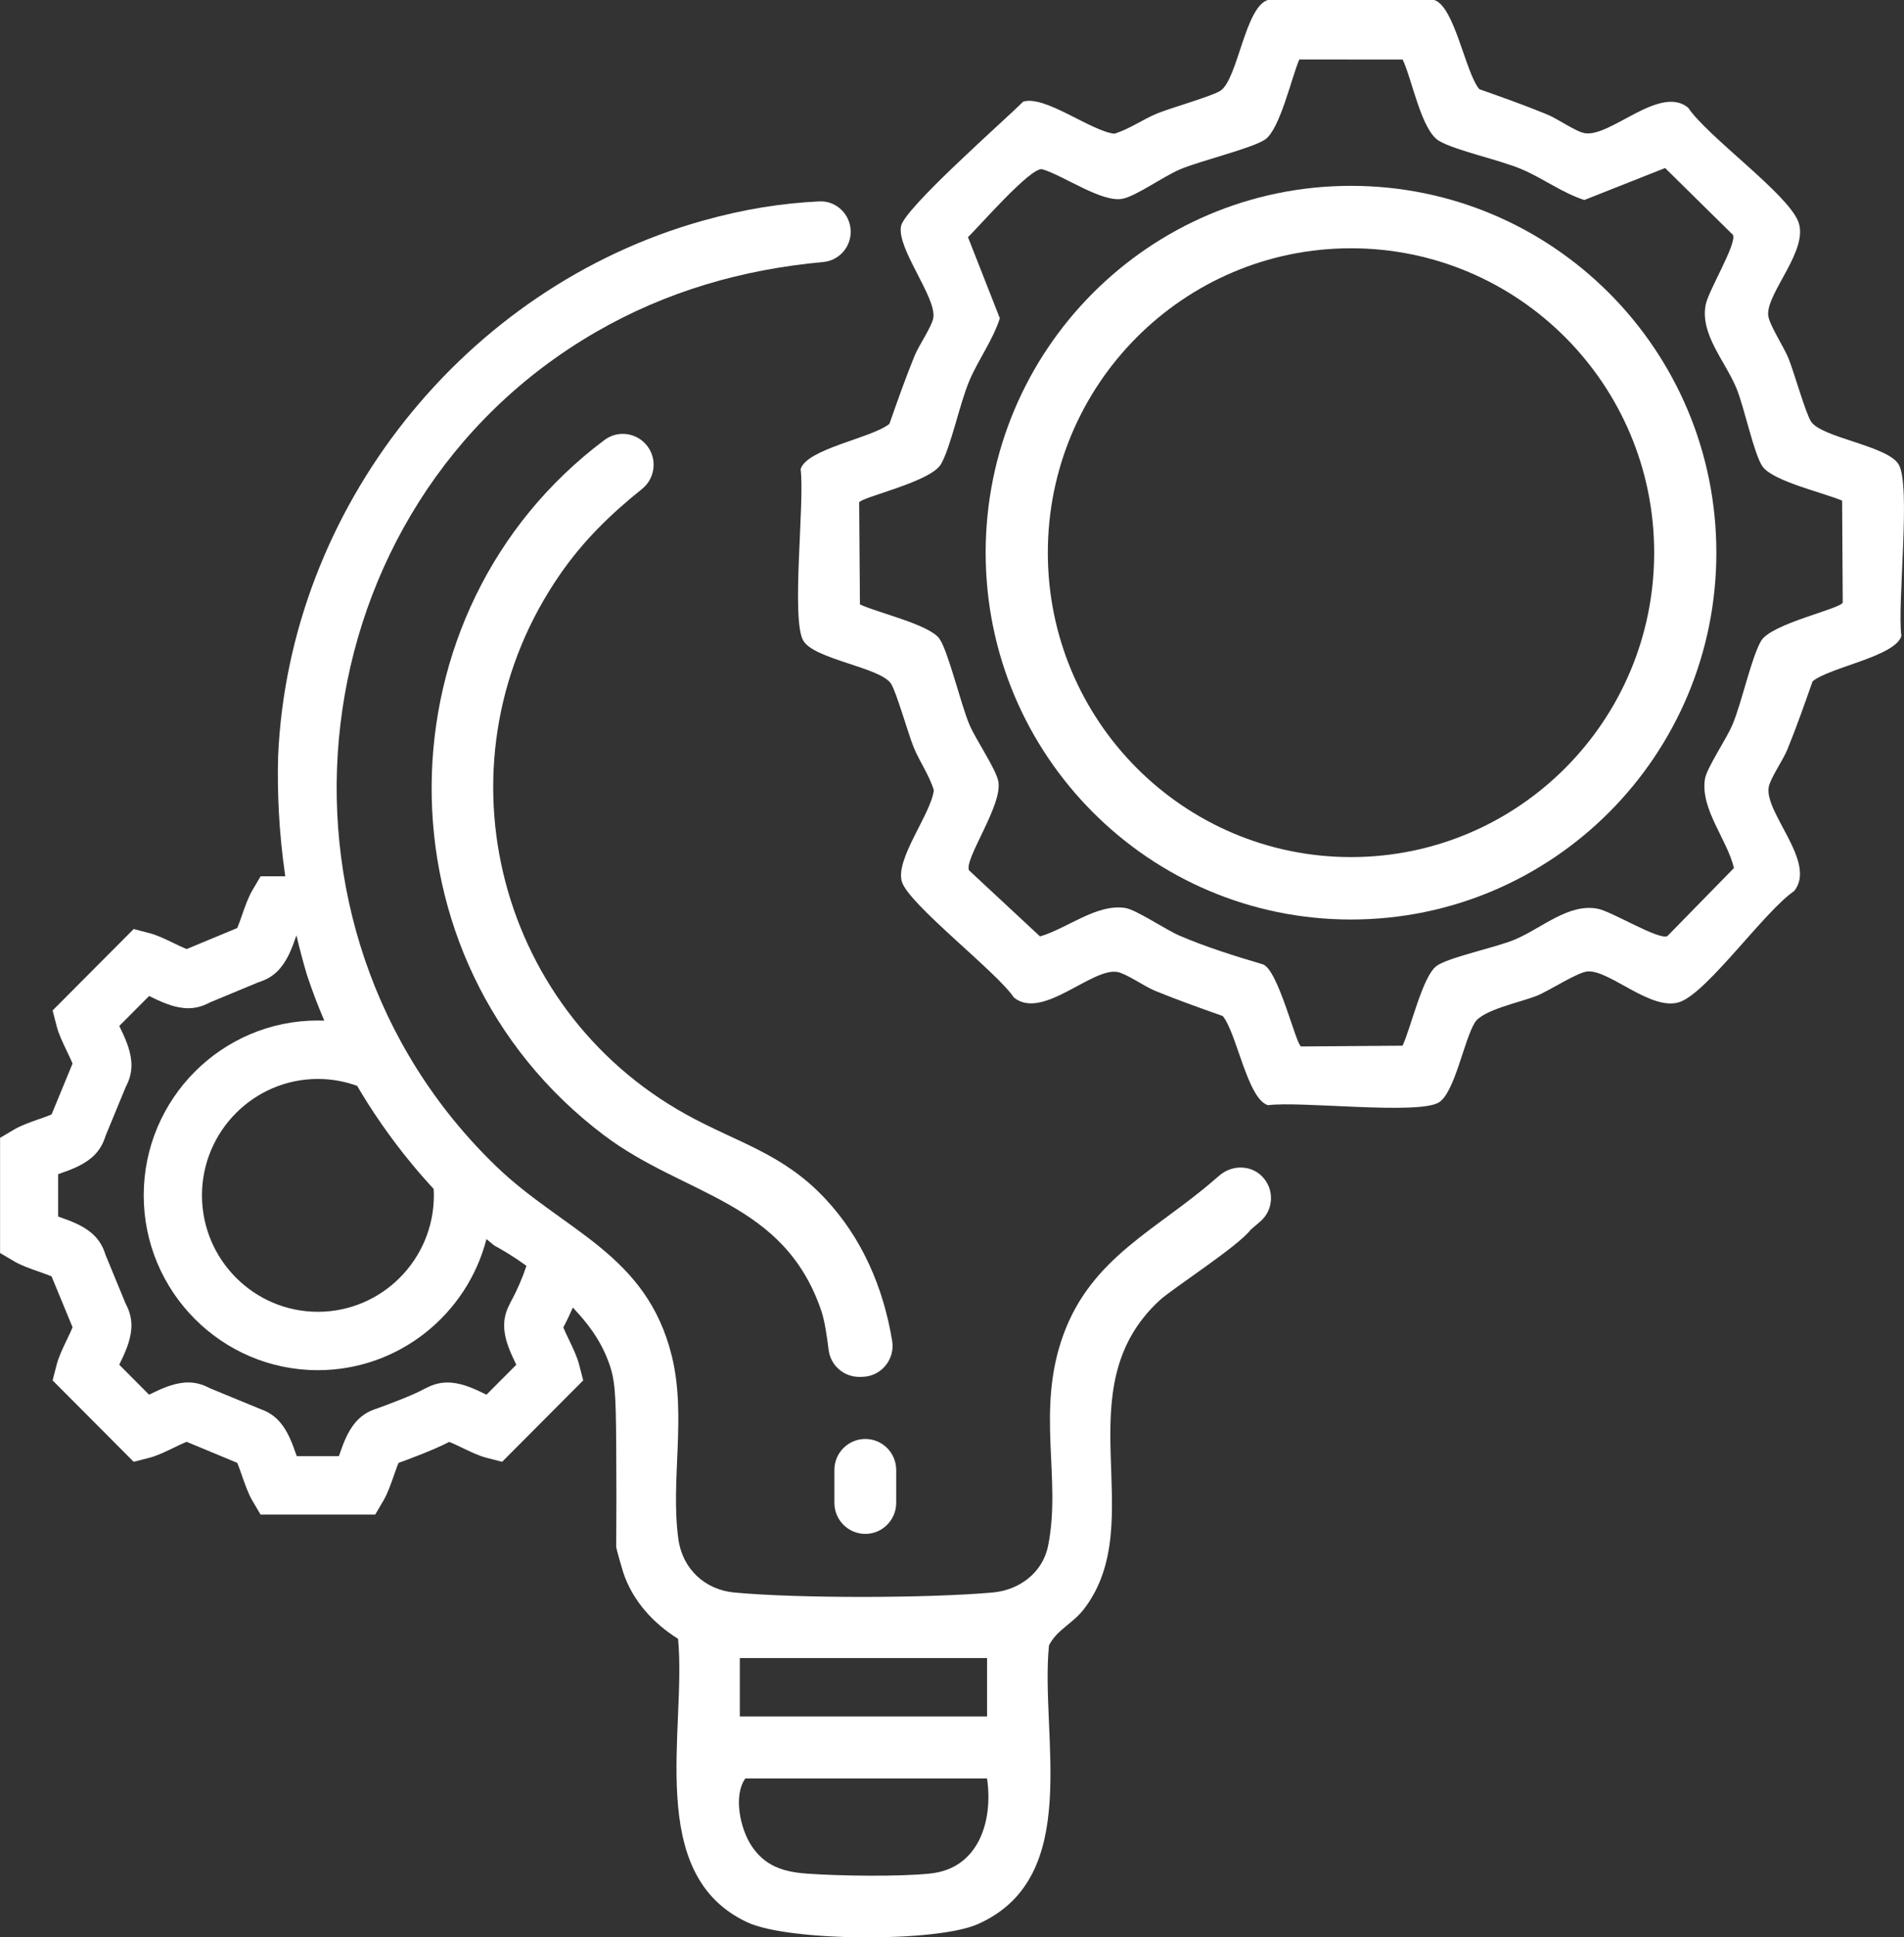 <svg width="118" height="120" viewBox="0 0 118 120" fill="none" xmlns="http://www.w3.org/2000/svg">
<rect x="0" y="0" width="118" height="120" fill="#333333" stroke="none"/>
<g clip-path="url(#clip0_7549_57298)">
<path d="M53.404 85.287H53.245C52.28 85.287 51.467 84.566 51.352 83.605C51.25 82.761 51.104 81.798 50.91 81.226C48.602 74.374 42.448 74.105 37.437 70.324C22.99 59.428 23.378 37.789 37.464 27.253C38.372 26.572 39.67 26.841 40.245 27.82C40.727 28.641 40.531 29.693 39.789 30.288C37.867 31.83 36.177 33.46 34.721 35.561C26.843 46.913 30.564 62.422 42.545 69.044C45.687 70.781 48.492 71.43 51.124 74.229C53.438 76.692 54.75 79.776 55.291 83.053C55.484 84.222 54.587 85.285 53.407 85.285L53.404 85.287Z" fill="white"/>
<path d="M55.542 91.055C55.542 89.993 54.684 89.133 53.626 89.133C52.569 89.133 51.711 89.993 51.711 91.055V93.09C51.711 94.152 52.569 95.013 53.626 95.013C54.684 95.013 55.542 94.152 55.542 93.09V91.055Z" fill="white"/>
<path d="M78.584 -0.002H88.875C90.144 0.371 90.808 4.476 91.678 5.523C93.091 6.023 94.499 6.52 95.885 7.09C96.532 7.355 97.665 8.158 98.213 8.25C99.806 8.519 102.864 5.238 104.619 6.667C105.854 8.492 110.758 11.973 111.445 13.721C112.132 15.469 109.491 18.115 109.581 19.505C109.62 20.082 110.562 21.5 110.841 22.194C111.188 23.058 111.912 25.622 112.241 26.116C112.914 27.122 116.982 27.608 117.671 28.77C118.444 30.073 117.572 37.395 117.838 39.392C117.466 40.666 113.376 41.333 112.333 42.206C111.835 43.623 111.339 45.037 110.771 46.428C110.508 47.077 109.708 48.214 109.615 48.764C109.347 50.362 112.617 53.431 111.193 55.193C109.374 56.432 105.906 61.353 104.164 62.043C102.422 62.732 99.786 60.082 98.4 60.172C97.771 60.213 96.038 61.358 95.263 61.672C94.222 62.095 91.892 62.54 91.396 63.35C90.725 64.449 90.15 67.701 89.166 68.291C87.868 69.067 80.571 68.192 78.581 68.458C77.313 68.085 76.648 63.981 75.778 62.934C74.365 62.434 72.957 61.936 71.571 61.367C70.924 61.102 69.791 60.299 69.243 60.206C67.65 59.937 64.592 63.219 62.837 61.789C61.78 60.204 56.318 56.018 55.894 54.616C55.47 53.214 57.692 50.432 57.875 48.951C57.586 47.995 56.985 47.181 56.615 46.263C56.268 45.399 55.545 42.834 55.216 42.341C54.542 41.335 50.474 40.849 49.785 39.686C49.012 38.384 49.884 31.061 49.618 29.064C49.99 27.791 54.08 27.124 55.123 26.251C55.621 24.833 56.117 23.42 56.685 22.029C56.949 21.38 57.748 20.243 57.841 19.693C58.053 18.433 55.585 15.426 55.838 14.017C56.038 12.904 62.221 7.488 63.411 6.296C64.757 5.885 67.58 8.101 69.056 8.284C70.009 7.995 70.82 7.391 71.735 7.02C72.596 6.672 75.152 5.946 75.643 5.616C76.711 4.897 77.166 0.414 78.584 -0.004V-0.002ZM86.928 3.689L80.524 3.684C80.037 4.817 79.334 7.974 78.417 8.632C77.664 9.173 74.363 9.962 73.119 10.496C72.107 10.93 70.449 12.117 69.595 12.307C68.322 12.592 65.892 10.853 64.581 10.48C63.853 10.369 60.691 14.017 59.991 14.691L61.965 19.716C61.518 21.095 60.644 22.255 60.078 23.58C59.477 24.989 58.92 27.723 58.312 28.757C57.661 29.865 53.336 30.799 53.246 31.127L53.294 37.438C54.377 37.954 57.593 38.682 58.219 39.56C58.756 40.31 59.549 43.633 60.076 44.876C60.491 45.851 61.717 47.61 61.872 48.404C62.156 49.849 59.727 53.248 60.056 53.911L64.455 58.004C66.122 57.524 67.972 55.959 69.748 56.244C70.422 56.353 72.24 57.588 73.115 57.963C74.793 58.682 76.524 59.216 78.273 59.736C79.226 60.082 80.325 64.734 80.634 64.82L86.923 64.772C87.437 63.687 88.163 60.457 89.037 59.829C89.778 59.295 92.703 58.694 93.877 58.2C95.556 57.495 97.206 55.937 99.02 56.29C99.901 56.462 102.805 58.25 103.337 57.983L107.461 53.768C107.044 52.004 105.368 50.105 105.663 48.255C105.773 47.563 107.001 45.772 107.375 44.876C107.957 43.481 108.545 40.72 109.142 39.7C109.775 38.621 114.111 37.708 114.203 37.319L114.165 31.012C113.036 30.523 109.89 29.817 109.234 28.897C108.703 28.153 108.103 25.218 107.612 24.04C106.909 22.355 105.356 20.699 105.708 18.879C105.879 17.995 107.662 15.08 107.396 14.546L103.195 10.408L98.188 12.389C96.814 11.941 95.658 11.063 94.337 10.496C92.933 9.892 90.209 9.334 89.179 8.723C88.082 8.072 87.5 4.865 86.928 3.687V3.689Z" fill="white"/>
<path d="M83.728 11.512C71.222 11.512 61.086 21.686 61.086 34.234C61.086 46.783 71.224 56.957 83.728 56.957C96.232 56.957 106.371 46.783 106.371 34.234C106.371 21.686 96.232 11.512 83.728 11.512ZM83.728 53.09C73.351 53.09 64.939 44.648 64.939 34.234C64.939 23.821 73.351 15.379 83.728 15.379C94.105 15.379 102.517 23.821 102.517 34.234C102.517 44.648 94.105 53.09 83.728 53.09Z" fill="white"/>
<path d="M78.231 72.882C77.528 72.152 76.359 72.143 75.588 72.801L75.257 73.083C71.674 76.197 67.649 77.878 65.9 82.685C64.186 87.398 65.801 91.568 64.954 95.756C64.616 97.428 63.165 98.497 61.522 98.644C57.543 98.997 49.466 99.017 45.505 98.644C43.682 98.472 42.294 97.177 42.041 95.336C41.541 91.697 42.557 87.731 41.633 83.986C40.067 77.638 34.923 76.258 30.776 72.267C15.314 57.387 18.383 31.304 36.913 20.578C41.291 18.043 46.032 16.684 51.017 16.231C51.983 16.143 52.722 15.331 52.722 14.357C52.722 13.285 51.832 12.421 50.767 12.475C48.403 12.595 46.136 12.948 43.551 13.671C28.8 17.805 17.907 31.448 17.236 46.851C17.179 48.972 17.27 51.485 17.68 54.28H16.15L15.627 55.171C15.399 55.56 15.201 56.107 15 56.681C14.91 56.941 14.795 57.274 14.703 57.484L11.568 58.787C11.352 58.703 11.039 58.551 10.791 58.432C10.246 58.167 9.721 57.921 9.283 57.807L8.285 57.547L3.26 62.59L3.519 63.592C3.632 64.031 3.878 64.558 4.141 65.105C4.261 65.354 4.414 65.671 4.495 65.883L3.197 69.029C2.985 69.124 2.656 69.239 2.395 69.329C1.825 69.528 1.279 69.728 0.892 69.956L0.004 70.481V77.613L0.892 78.138C1.279 78.368 1.825 78.565 2.399 78.766C2.658 78.857 2.99 78.972 3.197 79.065L4.479 82.17L4.497 82.21C4.414 82.428 4.263 82.742 4.141 82.993C3.878 83.54 3.634 84.065 3.519 84.504L3.26 85.505L8.285 90.548L9.283 90.291C9.721 90.177 10.246 89.931 10.793 89.664C11.041 89.544 11.354 89.393 11.566 89.309L14.701 90.612C14.795 90.824 14.91 91.154 15 91.417C15.199 91.989 15.397 92.536 15.625 92.925L16.147 93.816H23.255L23.777 92.925C24.005 92.536 24.203 91.989 24.404 91.415C24.494 91.154 24.609 90.822 24.701 90.614C25.066 90.483 26.804 89.854 27.843 89.314C28.057 89.397 28.368 89.546 28.616 89.666C29.161 89.931 29.686 90.177 30.121 90.291L31.119 90.548L36.144 85.505L35.885 84.504C35.772 84.067 35.527 83.54 35.263 82.991C35.146 82.746 34.995 82.434 34.911 82.222C35.126 81.822 35.319 81.41 35.502 80.994C36.356 81.896 37.167 82.907 37.701 84.32C38.123 85.433 38.166 86.249 38.19 89.592C38.206 91.84 38.204 93.92 38.19 95.811C38.19 95.926 38.546 97.159 38.627 97.407C39.211 99.169 40.486 100.548 42.023 101.512C42.557 107.118 39.932 116.116 46.327 119.078C48.896 120.268 58.018 120.322 60.585 119.191C67.151 116.299 64.449 107.556 65.01 101.923C65.497 100.94 66.498 100.578 67.219 99.617C71.313 94.167 65.88 86.057 71.872 80.542C72.647 79.827 76.748 77.192 77.51 76.172L78.1 75.668C78.932 74.958 79.004 73.685 78.233 72.887L78.231 72.882ZM26.874 73.644C26.88 73.778 26.889 73.911 26.889 74.044C26.889 78.02 23.665 81.256 19.703 81.256C15.742 81.256 12.517 78.02 12.517 74.044C12.517 70.069 15.742 66.833 19.703 66.833C20.557 66.833 21.373 66.987 22.135 67.26C22.48 67.85 22.995 68.692 23.674 69.664C24.873 71.385 26.022 72.724 26.874 73.642V73.644ZM30.155 86.392C29.436 86.044 28.753 85.716 27.98 85.646C27.498 85.603 27.013 85.689 26.578 85.897L26.342 86.01L26.254 86.055C25.569 86.433 23.996 87.018 23.453 87.213L23.185 87.308C22.73 87.468 22.326 87.751 22.015 88.124C21.517 88.723 21.267 89.436 21.003 90.196H18.39C18.126 89.438 17.876 88.723 17.378 88.124C17.069 87.751 16.663 87.468 16.206 87.308L13.026 85.998L12.817 85.897C12.38 85.686 11.895 85.6 11.415 85.643C10.642 85.713 9.962 86.039 9.238 86.39L7.391 84.535C7.738 83.814 8.064 83.129 8.134 82.353C8.179 81.869 8.091 81.383 7.882 80.946L7.78 80.736L6.555 77.764L6.478 77.545C6.318 77.086 6.036 76.681 5.667 76.371C5.07 75.872 4.357 75.621 3.603 75.356V72.733C4.357 72.468 5.07 72.217 5.667 71.718C6.039 71.408 6.32 71.001 6.485 70.528L6.557 70.322L7.783 67.351L7.884 67.14C8.094 66.702 8.179 66.216 8.136 65.734C8.067 64.956 7.74 64.273 7.393 63.549L9.241 61.695C9.959 62.043 10.642 62.371 11.415 62.441C11.897 62.486 12.382 62.398 12.815 62.188L13.026 62.086L15.987 60.856L16.206 60.779C16.661 60.618 17.067 60.336 17.375 59.963C17.862 59.377 18.115 58.678 18.372 57.939C18.579 58.816 18.8 59.642 19.029 60.41C19.37 61.428 19.73 62.367 20.098 63.221C19.965 63.217 19.832 63.212 19.699 63.212C13.748 63.212 8.907 68.07 8.907 74.042C8.907 80.015 13.748 84.872 19.699 84.872C24.717 84.872 28.947 81.417 30.148 76.751C30.306 76.883 30.465 77.016 30.632 77.149C31.205 77.459 31.89 77.873 32.627 78.409C32.367 79.185 32.043 79.933 31.655 80.641L31.507 80.944C31.297 81.38 31.211 81.869 31.254 82.351C31.324 83.129 31.651 83.812 31.998 84.535L30.15 86.39L30.155 86.392ZM45.85 102.703H61.173V106.322H45.85V102.703ZM57.68 116.048C55.735 116.256 52.001 116.202 50.007 116.057C48.56 115.951 47.398 115.598 46.562 114.314C45.868 113.251 45.44 111.225 46.188 110.166H61.173C61.558 112.794 60.654 115.727 57.68 116.046V116.048Z" fill="white"/>
</g>
<defs>
<clipPath id="clip0_7549_57298">
<rect width="118" height="120" fill="white"/>
</clipPath>
</defs>
</svg>

